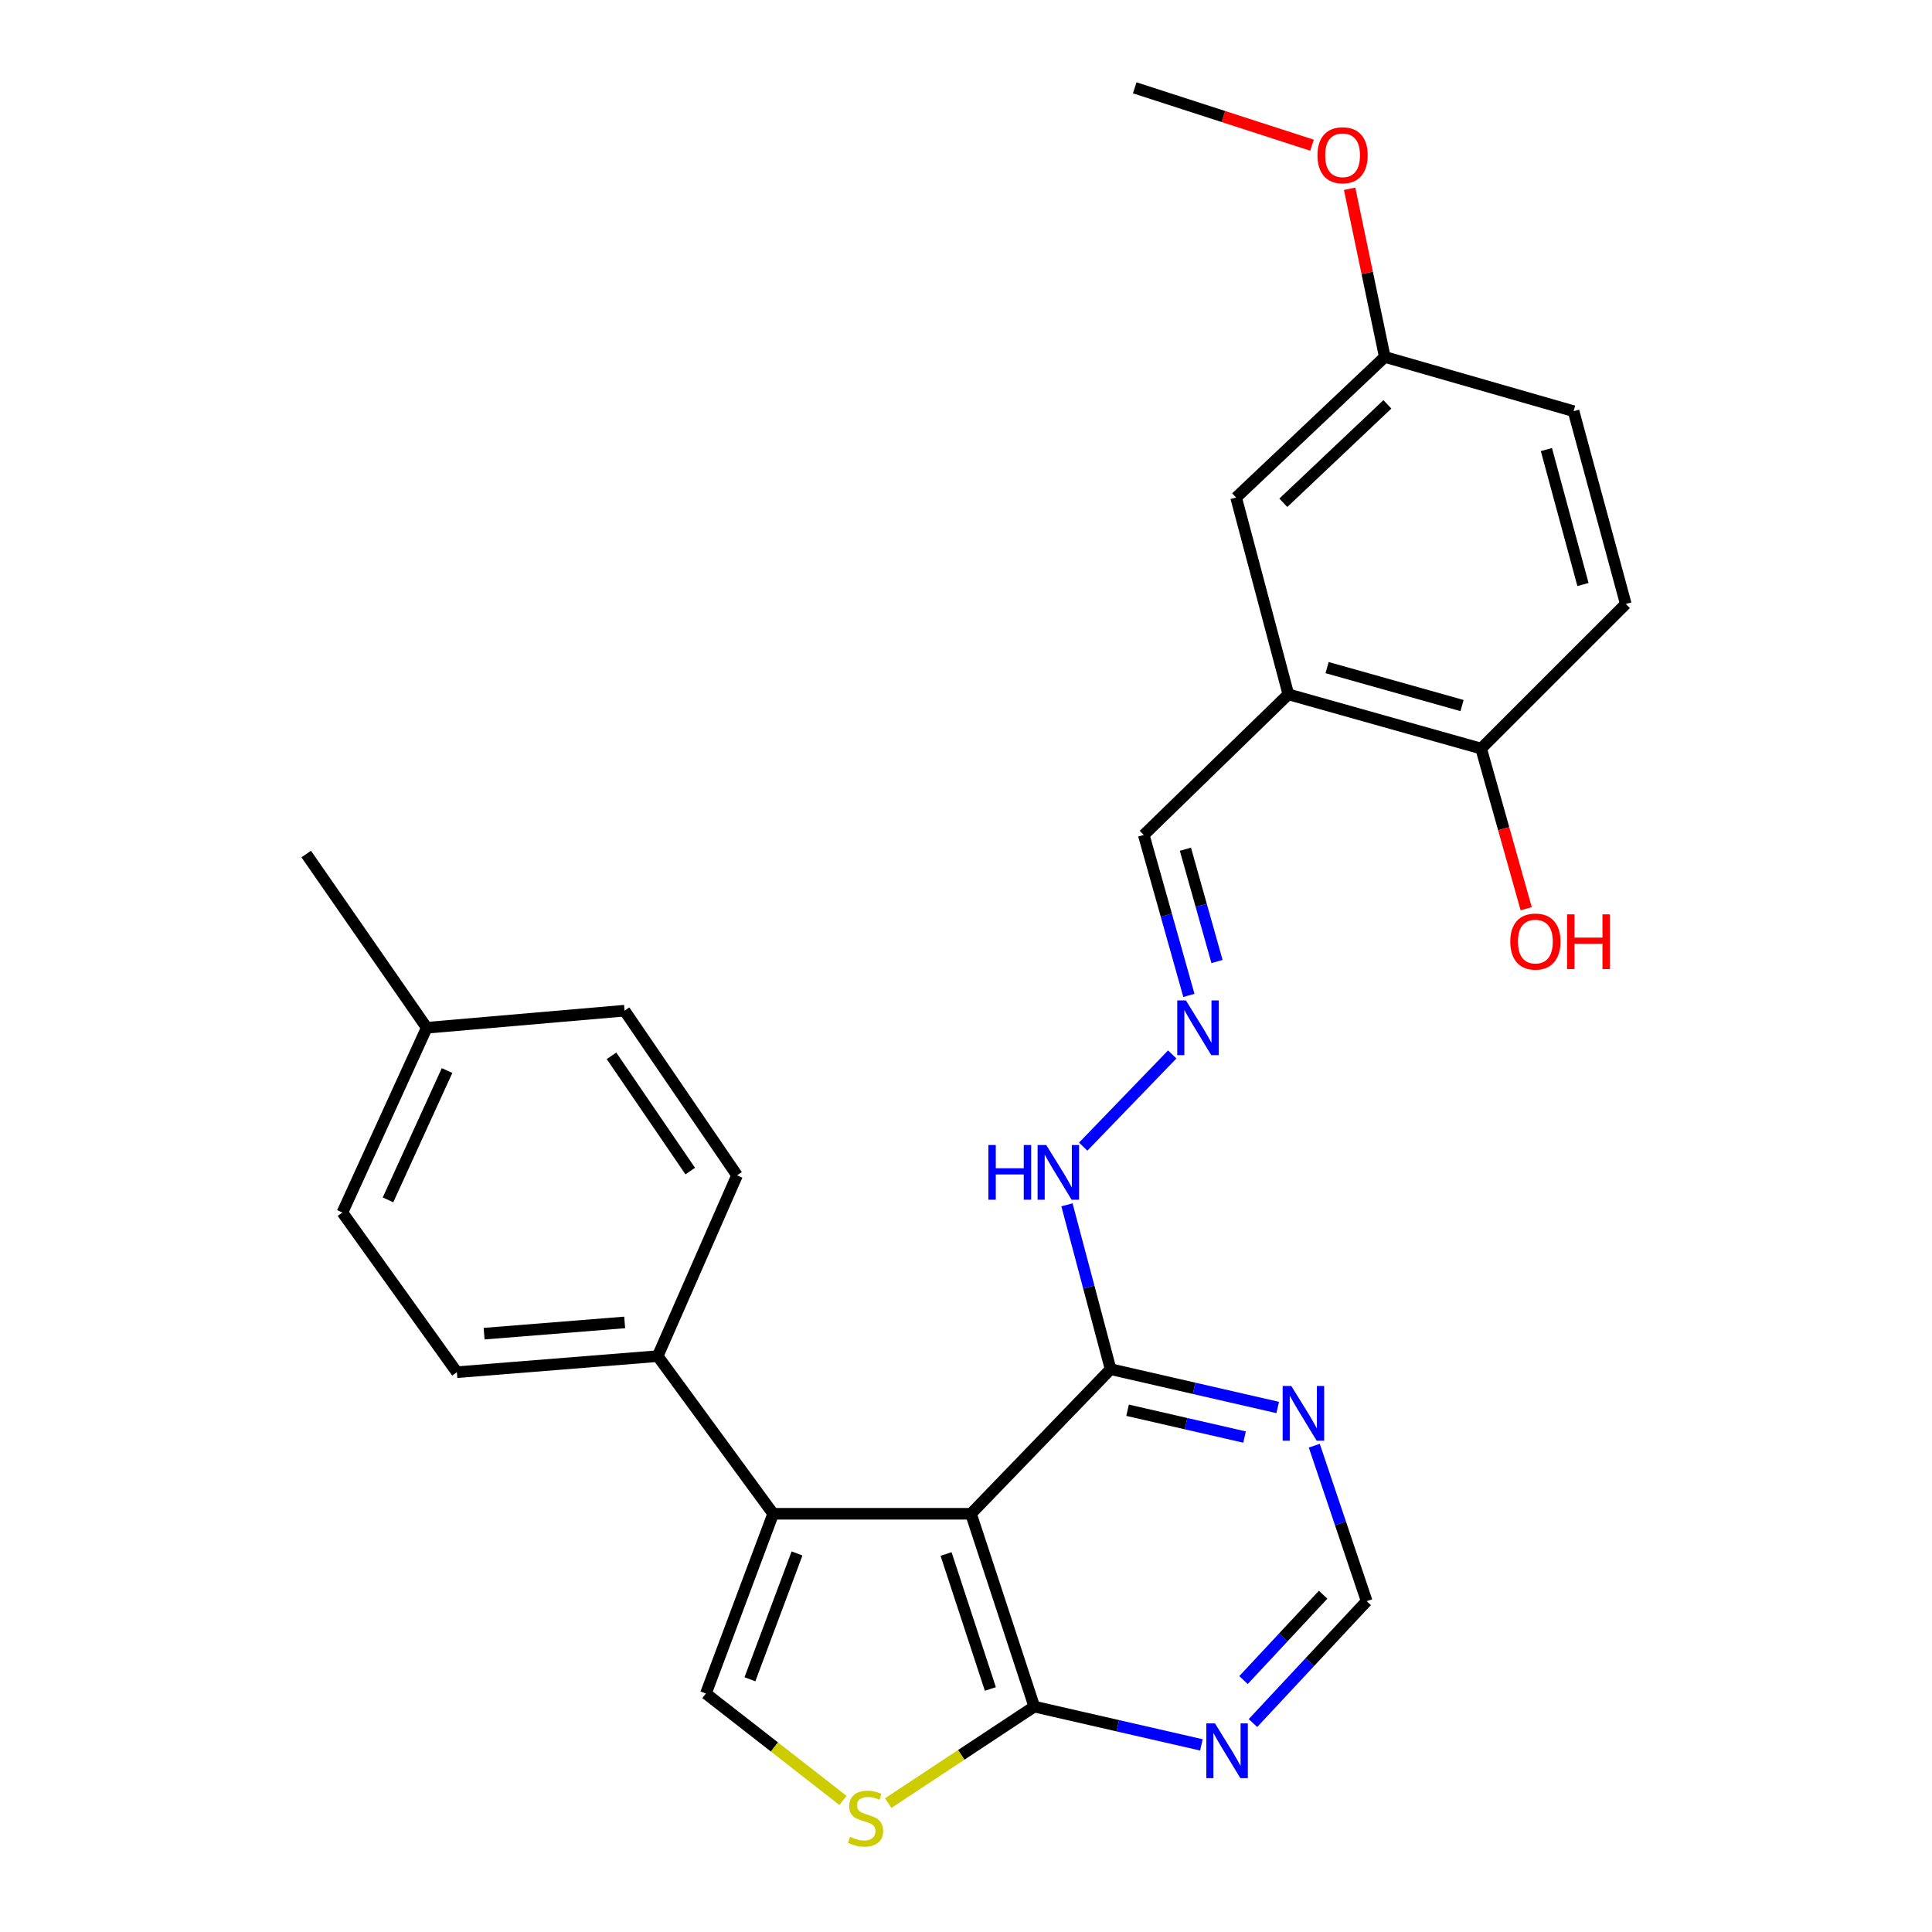 <?xml version='1.0' encoding='iso-8859-1'?>
<svg version='1.1' baseProfile='full'
              xmlns='http://www.w3.org/2000/svg'
                      xmlns:rdkit='http://www.rdkit.org/xml'
                      xmlns:xlink='http://www.w3.org/1999/xlink'
                  xml:space='preserve'
width='1000px' height='1000px' viewBox='0 0 1000 1000'>
<!-- END OF HEADER -->
<rect style='opacity:1.0;fill:#FFFFFF;stroke:none' width='1000' height='1000' x='0' y='0'> </rect>
<path class='bond-0' d='M 502.584,783.532 L 400.196,783.532' style='fill:none;fill-rule:evenodd;stroke:#000000;stroke-width:6px;stroke-linecap:butt;stroke-linejoin:miter;stroke-opacity:1' />
<path class='bond-2' d='M 502.584,783.532 L 535.345,883.335' style='fill:none;fill-rule:evenodd;stroke:#000000;stroke-width:6px;stroke-linecap:butt;stroke-linejoin:miter;stroke-opacity:1' />
<path class='bond-2' d='M 489.678,804.352 L 512.61,874.215' style='fill:none;fill-rule:evenodd;stroke:#000000;stroke-width:6px;stroke-linecap:butt;stroke-linejoin:miter;stroke-opacity:1' />
<path class='bond-4' d='M 502.584,783.532 L 574.848,708.684' style='fill:none;fill-rule:evenodd;stroke:#000000;stroke-width:6px;stroke-linecap:butt;stroke-linejoin:miter;stroke-opacity:1' />
<path class='bond-1' d='M 400.196,783.532 L 365.372,876.573' style='fill:none;fill-rule:evenodd;stroke:#000000;stroke-width:6px;stroke-linecap:butt;stroke-linejoin:miter;stroke-opacity:1' />
<path class='bond-1' d='M 412.539,804.063 L 388.162,869.191' style='fill:none;fill-rule:evenodd;stroke:#000000;stroke-width:6px;stroke-linecap:butt;stroke-linejoin:miter;stroke-opacity:1' />
<path class='bond-8' d='M 400.196,783.532 L 340.416,701.932' style='fill:none;fill-rule:evenodd;stroke:#000000;stroke-width:6px;stroke-linecap:butt;stroke-linejoin:miter;stroke-opacity:1' />
<path class='bond-27' d='M 365.372,876.573 L 400.848,904.235' style='fill:none;fill-rule:evenodd;stroke:#000000;stroke-width:6px;stroke-linecap:butt;stroke-linejoin:miter;stroke-opacity:1' />
<path class='bond-27' d='M 400.848,904.235 L 436.324,931.898' style='fill:none;fill-rule:evenodd;stroke:#CCCC00;stroke-width:6px;stroke-linecap:butt;stroke-linejoin:miter;stroke-opacity:1' />
<path class='bond-3' d='M 535.345,883.335 L 497.533,908.315' style='fill:none;fill-rule:evenodd;stroke:#000000;stroke-width:6px;stroke-linecap:butt;stroke-linejoin:miter;stroke-opacity:1' />
<path class='bond-3' d='M 497.533,908.315 L 459.721,933.294' style='fill:none;fill-rule:evenodd;stroke:#CCCC00;stroke-width:6px;stroke-linecap:butt;stroke-linejoin:miter;stroke-opacity:1' />
<path class='bond-5' d='M 535.345,883.335 L 578.592,893.243' style='fill:none;fill-rule:evenodd;stroke:#000000;stroke-width:6px;stroke-linecap:butt;stroke-linejoin:miter;stroke-opacity:1' />
<path class='bond-5' d='M 578.592,893.243 L 621.839,903.15' style='fill:none;fill-rule:evenodd;stroke:#0000FF;stroke-width:6px;stroke-linecap:butt;stroke-linejoin:miter;stroke-opacity:1' />
<path class='bond-6' d='M 574.848,708.684 L 618.095,718.596' style='fill:none;fill-rule:evenodd;stroke:#000000;stroke-width:6px;stroke-linecap:butt;stroke-linejoin:miter;stroke-opacity:1' />
<path class='bond-6' d='M 618.095,718.596 L 661.341,728.508' style='fill:none;fill-rule:evenodd;stroke:#0000FF;stroke-width:6px;stroke-linecap:butt;stroke-linejoin:miter;stroke-opacity:1' />
<path class='bond-6' d='M 583.632,729.94 L 613.904,736.878' style='fill:none;fill-rule:evenodd;stroke:#000000;stroke-width:6px;stroke-linecap:butt;stroke-linejoin:miter;stroke-opacity:1' />
<path class='bond-6' d='M 613.904,736.878 L 644.177,743.817' style='fill:none;fill-rule:evenodd;stroke:#0000FF;stroke-width:6px;stroke-linecap:butt;stroke-linejoin:miter;stroke-opacity:1' />
<path class='bond-13' d='M 574.848,708.684 L 563.552,666.148' style='fill:none;fill-rule:evenodd;stroke:#000000;stroke-width:6px;stroke-linecap:butt;stroke-linejoin:miter;stroke-opacity:1' />
<path class='bond-13' d='M 563.552,666.148 L 552.257,623.612' style='fill:none;fill-rule:evenodd;stroke:#0000FF;stroke-width:6px;stroke-linecap:butt;stroke-linejoin:miter;stroke-opacity:1' />
<path class='bond-28' d='M 648.526,891.848 L 677.959,860.301' style='fill:none;fill-rule:evenodd;stroke:#0000FF;stroke-width:6px;stroke-linecap:butt;stroke-linejoin:miter;stroke-opacity:1' />
<path class='bond-28' d='M 677.959,860.301 L 707.391,828.755' style='fill:none;fill-rule:evenodd;stroke:#000000;stroke-width:6px;stroke-linecap:butt;stroke-linejoin:miter;stroke-opacity:1' />
<path class='bond-28' d='M 643.642,869.589 L 664.245,847.506' style='fill:none;fill-rule:evenodd;stroke:#0000FF;stroke-width:6px;stroke-linecap:butt;stroke-linejoin:miter;stroke-opacity:1' />
<path class='bond-28' d='M 664.245,847.506 L 684.847,825.424' style='fill:none;fill-rule:evenodd;stroke:#000000;stroke-width:6px;stroke-linecap:butt;stroke-linejoin:miter;stroke-opacity:1' />
<path class='bond-10' d='M 680.276,748.28 L 693.834,788.518' style='fill:none;fill-rule:evenodd;stroke:#0000FF;stroke-width:6px;stroke-linecap:butt;stroke-linejoin:miter;stroke-opacity:1' />
<path class='bond-10' d='M 693.834,788.518 L 707.391,828.755' style='fill:none;fill-rule:evenodd;stroke:#000000;stroke-width:6px;stroke-linecap:butt;stroke-linejoin:miter;stroke-opacity:1' />
<path class='bond-7' d='M 666.847,359.392 L 592.01,432.176' style='fill:none;fill-rule:evenodd;stroke:#000000;stroke-width:6px;stroke-linecap:butt;stroke-linejoin:miter;stroke-opacity:1' />
<path class='bond-11' d='M 666.847,359.392 L 766.64,387.463' style='fill:none;fill-rule:evenodd;stroke:#000000;stroke-width:6px;stroke-linecap:butt;stroke-linejoin:miter;stroke-opacity:1' />
<path class='bond-11' d='M 686.895,345.547 L 756.75,365.197' style='fill:none;fill-rule:evenodd;stroke:#000000;stroke-width:6px;stroke-linecap:butt;stroke-linejoin:miter;stroke-opacity:1' />
<path class='bond-12' d='M 666.847,359.392 L 639.817,257.525' style='fill:none;fill-rule:evenodd;stroke:#000000;stroke-width:6px;stroke-linecap:butt;stroke-linejoin:miter;stroke-opacity:1' />
<path class='bond-15' d='M 340.416,701.932 L 236.475,710.247' style='fill:none;fill-rule:evenodd;stroke:#000000;stroke-width:6px;stroke-linecap:butt;stroke-linejoin:miter;stroke-opacity:1' />
<path class='bond-15' d='M 323.329,684.483 L 250.571,690.303' style='fill:none;fill-rule:evenodd;stroke:#000000;stroke-width:6px;stroke-linecap:butt;stroke-linejoin:miter;stroke-opacity:1' />
<path class='bond-16' d='M 340.416,701.932 L 381.492,608.359' style='fill:none;fill-rule:evenodd;stroke:#000000;stroke-width:6px;stroke-linecap:butt;stroke-linejoin:miter;stroke-opacity:1' />
<path class='bond-9' d='M 606.74,545.784 L 560.658,593.5' style='fill:none;fill-rule:evenodd;stroke:#0000FF;stroke-width:6px;stroke-linecap:butt;stroke-linejoin:miter;stroke-opacity:1' />
<path class='bond-14' d='M 615.369,515.218 L 603.689,473.697' style='fill:none;fill-rule:evenodd;stroke:#0000FF;stroke-width:6px;stroke-linecap:butt;stroke-linejoin:miter;stroke-opacity:1' />
<path class='bond-14' d='M 603.689,473.697 L 592.01,432.176' style='fill:none;fill-rule:evenodd;stroke:#000000;stroke-width:6px;stroke-linecap:butt;stroke-linejoin:miter;stroke-opacity:1' />
<path class='bond-14' d='M 629.921,497.682 L 621.745,468.618' style='fill:none;fill-rule:evenodd;stroke:#0000FF;stroke-width:6px;stroke-linecap:butt;stroke-linejoin:miter;stroke-opacity:1' />
<path class='bond-14' d='M 621.745,468.618 L 613.569,439.553' style='fill:none;fill-rule:evenodd;stroke:#000000;stroke-width:6px;stroke-linecap:butt;stroke-linejoin:miter;stroke-opacity:1' />
<path class='bond-17' d='M 766.64,387.463 L 841.498,312.616' style='fill:none;fill-rule:evenodd;stroke:#000000;stroke-width:6px;stroke-linecap:butt;stroke-linejoin:miter;stroke-opacity:1' />
<path class='bond-23' d='M 766.64,387.463 L 778.298,428.909' style='fill:none;fill-rule:evenodd;stroke:#000000;stroke-width:6px;stroke-linecap:butt;stroke-linejoin:miter;stroke-opacity:1' />
<path class='bond-23' d='M 778.298,428.909 L 789.955,470.355' style='fill:none;fill-rule:evenodd;stroke:#FF0000;stroke-width:6px;stroke-linecap:butt;stroke-linejoin:miter;stroke-opacity:1' />
<path class='bond-18' d='M 639.817,257.525 L 716.759,184.751' style='fill:none;fill-rule:evenodd;stroke:#000000;stroke-width:6px;stroke-linecap:butt;stroke-linejoin:miter;stroke-opacity:1' />
<path class='bond-18' d='M 664.247,260.235 L 718.106,209.293' style='fill:none;fill-rule:evenodd;stroke:#000000;stroke-width:6px;stroke-linecap:butt;stroke-linejoin:miter;stroke-opacity:1' />
<path class='bond-21' d='M 236.475,710.247 L 177.227,627.605' style='fill:none;fill-rule:evenodd;stroke:#000000;stroke-width:6px;stroke-linecap:butt;stroke-linejoin:miter;stroke-opacity:1' />
<path class='bond-20' d='M 381.492,608.359 L 323.275,523.123' style='fill:none;fill-rule:evenodd;stroke:#000000;stroke-width:6px;stroke-linecap:butt;stroke-linejoin:miter;stroke-opacity:1' />
<path class='bond-20' d='M 357.271,606.152 L 316.519,546.487' style='fill:none;fill-rule:evenodd;stroke:#000000;stroke-width:6px;stroke-linecap:butt;stroke-linejoin:miter;stroke-opacity:1' />
<path class='bond-30' d='M 841.498,312.616 L 814.468,212.822' style='fill:none;fill-rule:evenodd;stroke:#000000;stroke-width:6px;stroke-linecap:butt;stroke-linejoin:miter;stroke-opacity:1' />
<path class='bond-30' d='M 819.34,302.55 L 800.419,232.695' style='fill:none;fill-rule:evenodd;stroke:#000000;stroke-width:6px;stroke-linecap:butt;stroke-linejoin:miter;stroke-opacity:1' />
<path class='bond-19' d='M 716.759,184.751 L 814.468,212.822' style='fill:none;fill-rule:evenodd;stroke:#000000;stroke-width:6px;stroke-linecap:butt;stroke-linejoin:miter;stroke-opacity:1' />
<path class='bond-24' d='M 716.759,184.751 L 707.661,141.229' style='fill:none;fill-rule:evenodd;stroke:#000000;stroke-width:6px;stroke-linecap:butt;stroke-linejoin:miter;stroke-opacity:1' />
<path class='bond-24' d='M 707.661,141.229 L 698.562,97.707' style='fill:none;fill-rule:evenodd;stroke:#FF0000;stroke-width:6px;stroke-linecap:butt;stroke-linejoin:miter;stroke-opacity:1' />
<path class='bond-22' d='M 323.275,523.123 L 220.887,531.969' style='fill:none;fill-rule:evenodd;stroke:#000000;stroke-width:6px;stroke-linecap:butt;stroke-linejoin:miter;stroke-opacity:1' />
<path class='bond-29' d='M 177.227,627.605 L 220.887,531.969' style='fill:none;fill-rule:evenodd;stroke:#000000;stroke-width:6px;stroke-linecap:butt;stroke-linejoin:miter;stroke-opacity:1' />
<path class='bond-29' d='M 200.838,621.049 L 231.4,554.104' style='fill:none;fill-rule:evenodd;stroke:#000000;stroke-width:6px;stroke-linecap:butt;stroke-linejoin:miter;stroke-opacity:1' />
<path class='bond-25' d='M 220.887,531.969 L 158.502,442.054' style='fill:none;fill-rule:evenodd;stroke:#000000;stroke-width:6px;stroke-linecap:butt;stroke-linejoin:miter;stroke-opacity:1' />
<path class='bond-26' d='M 679.091,75.156 L 633.211,60.305' style='fill:none;fill-rule:evenodd;stroke:#FF0000;stroke-width:6px;stroke-linecap:butt;stroke-linejoin:miter;stroke-opacity:1' />
<path class='bond-26' d='M 633.211,60.305 L 587.331,45.455' style='fill:none;fill-rule:evenodd;stroke:#000000;stroke-width:6px;stroke-linecap:butt;stroke-linejoin:miter;stroke-opacity:1' />
<path  class='atom-4' d='M 440.025 950.741
Q 440.345 950.861, 441.665 951.421
Q 442.985 951.981, 444.425 952.341
Q 445.905 952.661, 447.345 952.661
Q 450.025 952.661, 451.585 951.381
Q 453.145 950.061, 453.145 947.781
Q 453.145 946.221, 452.345 945.261
Q 451.585 944.301, 450.385 943.781
Q 449.185 943.261, 447.185 942.661
Q 444.665 941.901, 443.145 941.181
Q 441.665 940.461, 440.585 938.941
Q 439.545 937.421, 439.545 934.861
Q 439.545 931.301, 441.945 929.101
Q 444.385 926.901, 449.185 926.901
Q 452.465 926.901, 456.185 928.461
L 455.265 931.541
Q 451.865 930.141, 449.305 930.141
Q 446.545 930.141, 445.025 931.301
Q 443.505 932.421, 443.545 934.381
Q 443.545 935.901, 444.305 936.821
Q 445.105 937.741, 446.225 938.261
Q 447.385 938.781, 449.305 939.381
Q 451.865 940.181, 453.385 940.981
Q 454.905 941.781, 455.985 943.421
Q 457.105 945.021, 457.105 947.781
Q 457.105 951.701, 454.465 953.821
Q 451.865 955.901, 447.505 955.901
Q 444.985 955.901, 443.065 955.341
Q 441.185 954.821, 438.945 953.901
L 440.025 950.741
' fill='#CCCC00'/>
<path  class='atom-6' d='M 628.878 892.037
L 638.158 907.037
Q 639.078 908.517, 640.558 911.197
Q 642.038 913.877, 642.118 914.037
L 642.118 892.037
L 645.878 892.037
L 645.878 920.357
L 641.998 920.357
L 632.038 903.957
Q 630.878 902.037, 629.638 899.837
Q 628.438 897.637, 628.078 896.957
L 628.078 920.357
L 624.398 920.357
L 624.398 892.037
L 628.878 892.037
' fill='#0000FF'/>
<path  class='atom-7' d='M 668.381 717.396
L 677.661 732.396
Q 678.581 733.876, 680.061 736.556
Q 681.541 739.236, 681.621 739.396
L 681.621 717.396
L 685.381 717.396
L 685.381 745.716
L 681.501 745.716
L 671.541 729.316
Q 670.381 727.396, 669.141 725.196
Q 667.941 722.996, 667.581 722.316
L 667.581 745.716
L 663.901 745.716
L 663.901 717.396
L 668.381 717.396
' fill='#0000FF'/>
<path  class='atom-10' d='M 613.821 517.809
L 623.101 532.809
Q 624.021 534.289, 625.501 536.969
Q 626.981 539.649, 627.061 539.809
L 627.061 517.809
L 630.821 517.809
L 630.821 546.129
L 626.941 546.129
L 616.981 529.729
Q 615.821 527.809, 614.581 525.609
Q 613.381 523.409, 613.021 522.729
L 613.021 546.129
L 609.341 546.129
L 609.341 517.809
L 613.821 517.809
' fill='#0000FF'/>
<path  class='atom-14' d='M 511.577 592.657
L 515.417 592.657
L 515.417 604.697
L 529.897 604.697
L 529.897 592.657
L 533.737 592.657
L 533.737 620.977
L 529.897 620.977
L 529.897 607.897
L 515.417 607.897
L 515.417 620.977
L 511.577 620.977
L 511.577 592.657
' fill='#0000FF'/>
<path  class='atom-14' d='M 541.537 592.657
L 550.817 607.657
Q 551.737 609.137, 553.217 611.817
Q 554.697 614.497, 554.777 614.657
L 554.777 592.657
L 558.537 592.657
L 558.537 620.977
L 554.657 620.977
L 544.697 604.577
Q 543.537 602.657, 542.297 600.457
Q 541.097 598.257, 540.737 597.577
L 540.737 620.977
L 537.057 620.977
L 537.057 592.657
L 541.537 592.657
' fill='#0000FF'/>
<path  class='atom-24' d='M 781.712 487.347
Q 781.712 480.547, 785.072 476.747
Q 788.432 472.947, 794.712 472.947
Q 800.992 472.947, 804.352 476.747
Q 807.712 480.547, 807.712 487.347
Q 807.712 494.227, 804.312 498.147
Q 800.912 502.027, 794.712 502.027
Q 788.472 502.027, 785.072 498.147
Q 781.712 494.267, 781.712 487.347
M 794.712 498.827
Q 799.032 498.827, 801.352 495.947
Q 803.712 493.027, 803.712 487.347
Q 803.712 481.787, 801.352 478.987
Q 799.032 476.147, 794.712 476.147
Q 790.392 476.147, 788.032 478.947
Q 785.712 481.747, 785.712 487.347
Q 785.712 493.067, 788.032 495.947
Q 790.392 498.827, 794.712 498.827
' fill='#FF0000'/>
<path  class='atom-24' d='M 811.112 473.267
L 814.952 473.267
L 814.952 485.307
L 829.432 485.307
L 829.432 473.267
L 833.272 473.267
L 833.272 501.587
L 829.432 501.587
L 829.432 488.507
L 814.952 488.507
L 814.952 501.587
L 811.112 501.587
L 811.112 473.267
' fill='#FF0000'/>
<path  class='atom-25' d='M 681.919 80.359
Q 681.919 73.558, 685.279 69.758
Q 688.639 65.959, 694.919 65.959
Q 701.199 65.959, 704.559 69.758
Q 707.919 73.558, 707.919 80.359
Q 707.919 87.239, 704.519 91.159
Q 701.119 95.038, 694.919 95.038
Q 688.679 95.038, 685.279 91.159
Q 681.919 87.278, 681.919 80.359
M 694.919 91.838
Q 699.239 91.838, 701.559 88.959
Q 703.919 86.038, 703.919 80.359
Q 703.919 74.799, 701.559 71.999
Q 699.239 69.159, 694.919 69.159
Q 690.599 69.159, 688.239 71.959
Q 685.919 74.758, 685.919 80.359
Q 685.919 86.079, 688.239 88.959
Q 690.599 91.838, 694.919 91.838
' fill='#FF0000'/>
</svg>

